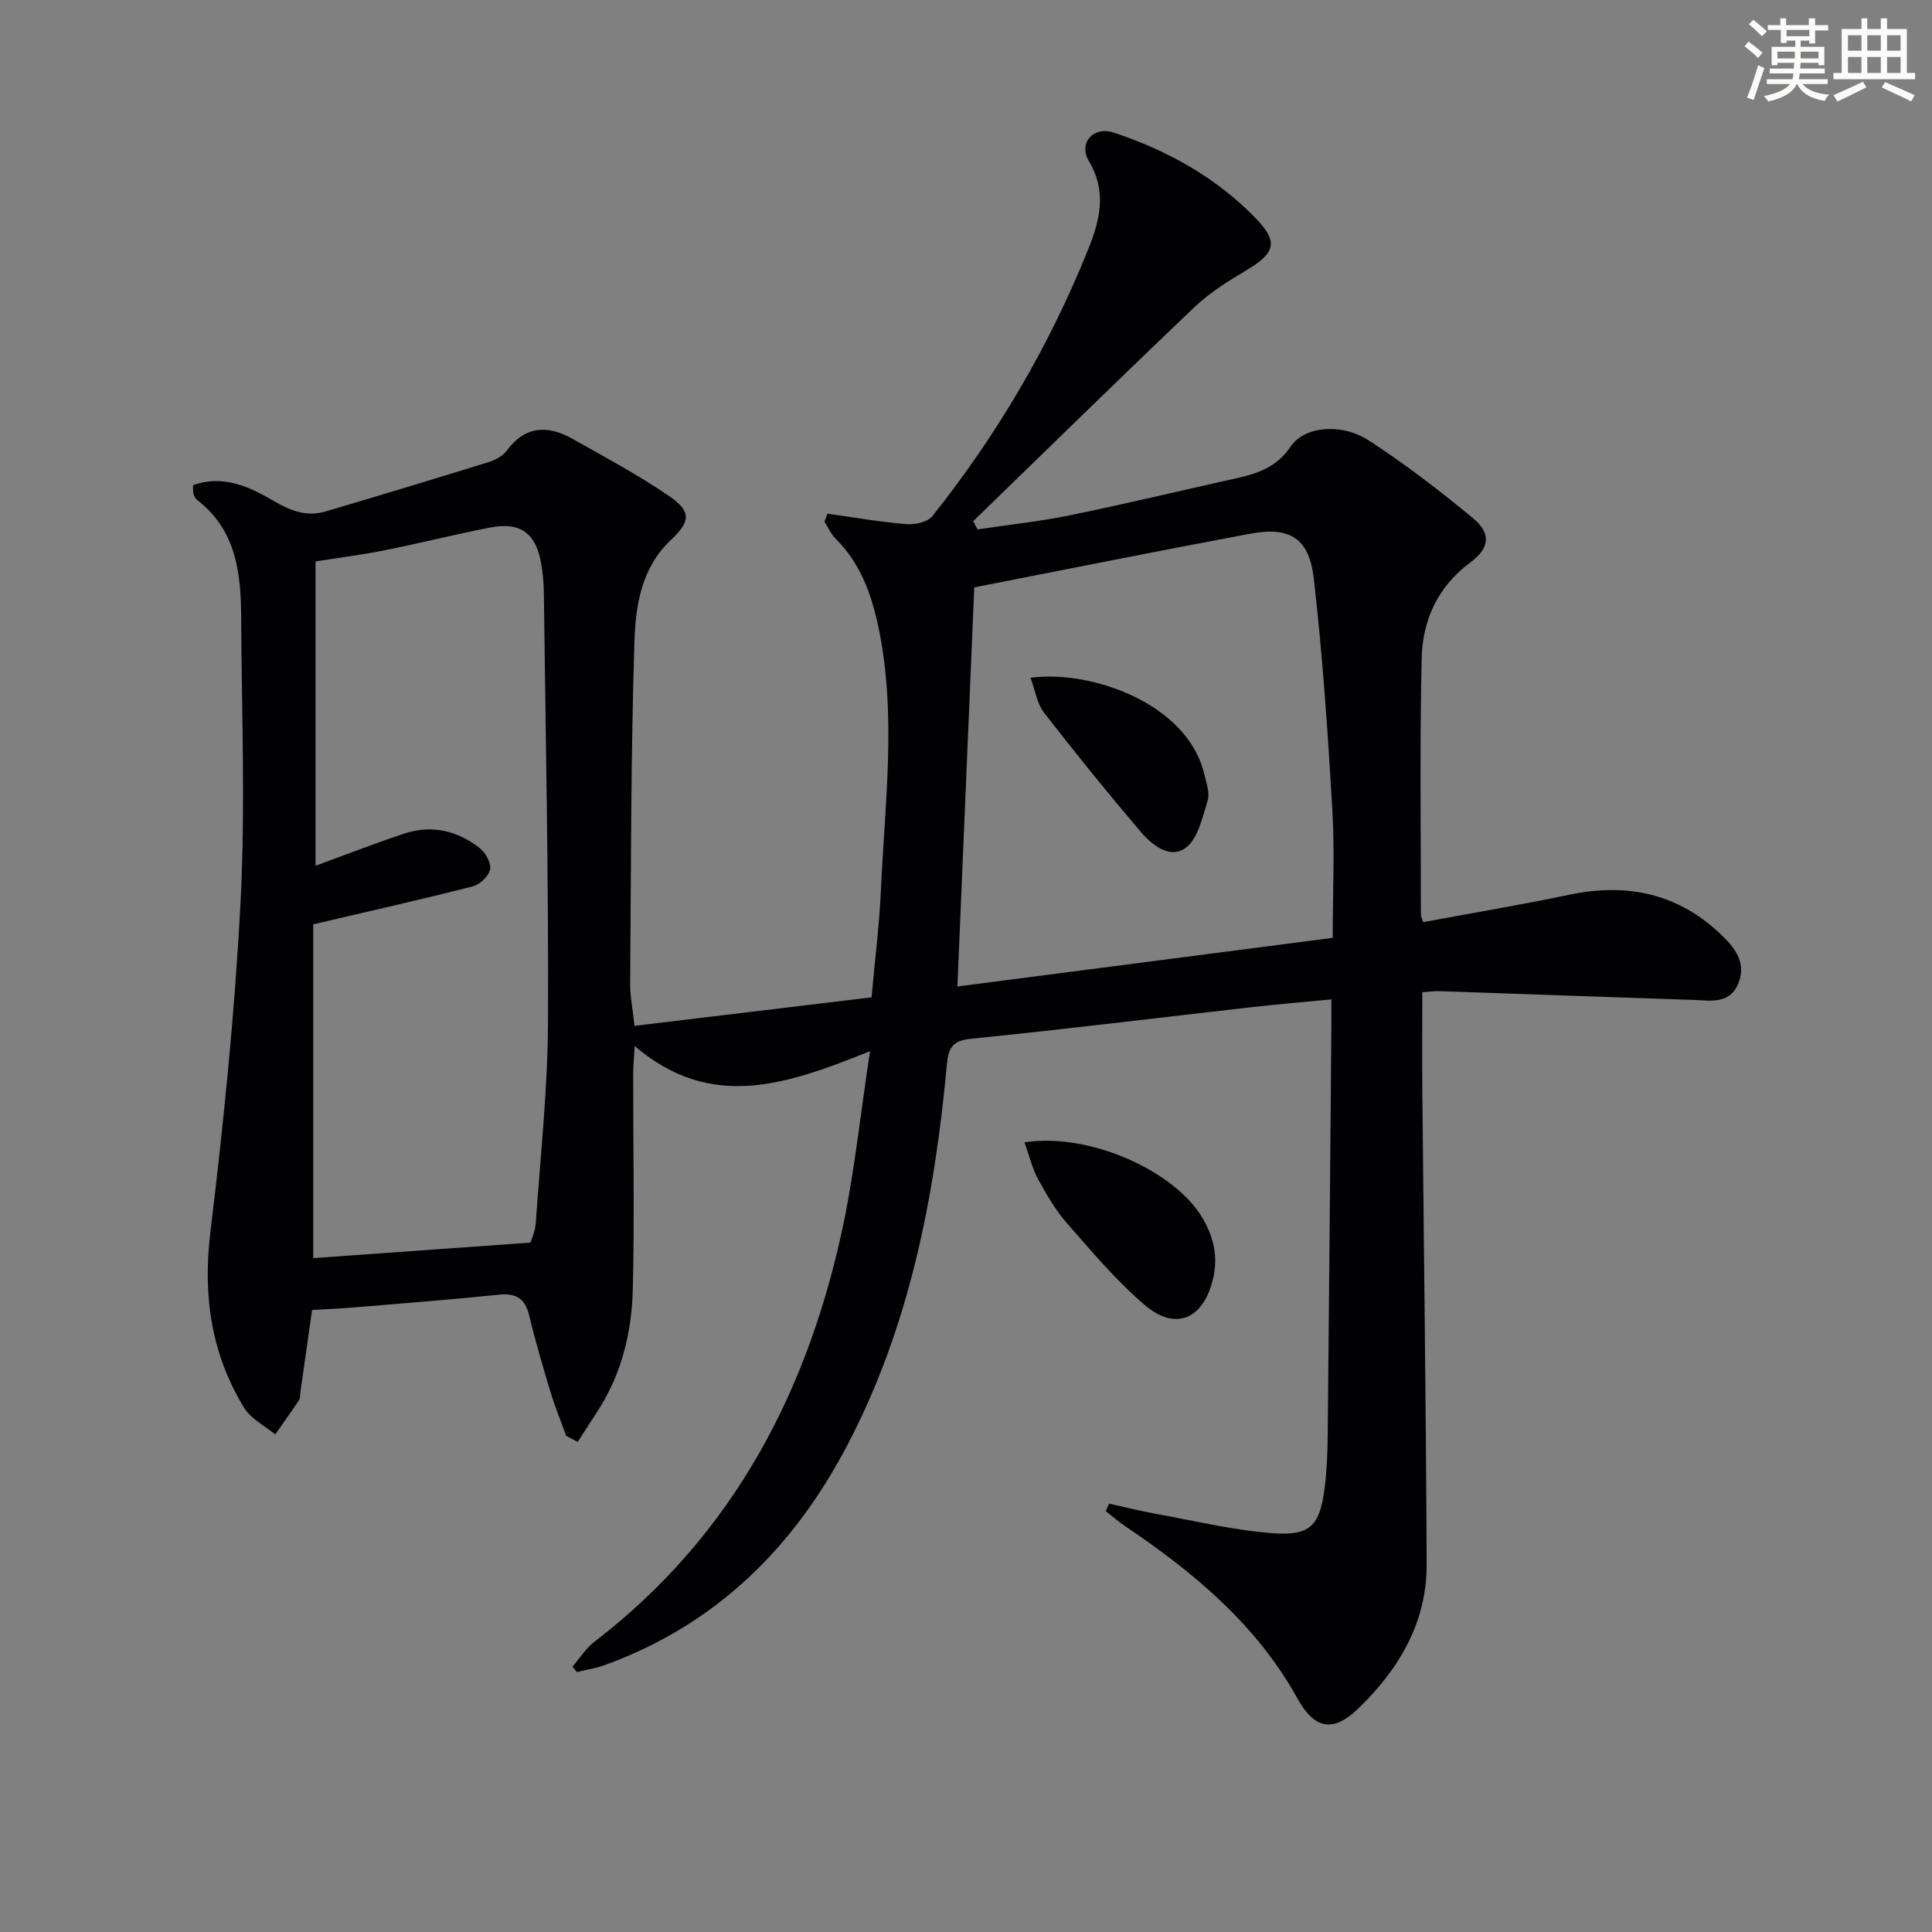 <svg enable-background="new 0 0 400 400" viewBox="0 0 400 400" xmlns="http://www.w3.org/2000/svg"><rect x="0" y="0" width="400" height="400" fill="#808080" stroke="none"/><g fill="#010103"><path d="m180.13 217.64c-17.1 6.84-32.83 12.53-48.72-1.07-.16 2.72-.32 4.24-.32 5.76-.01 14.82.28 29.65-.07 44.47-.21 9.03-2.31 17.77-7.39 25.51-1.35 2.06-2.68 4.15-4.02 6.22-.8-.42-1.59-.83-2.39-1.25-1.08-3-2.3-5.96-3.22-9.01-1.58-5.23-3.14-10.48-4.4-15.79-.84-3.56-2.64-4.8-6.29-4.43-9.91 1.02-19.85 1.79-29.79 2.62-2.96.25-5.93.37-8.91.55-.82 5.82-1.63 11.52-2.44 17.21-.07.49-.01 1.09-.26 1.46-1.6 2.39-3.28 4.74-4.93 7.1-2.19-1.82-5.05-3.24-6.45-5.54-6.83-11.19-8.56-23.24-6.97-36.38 2.75-22.74 5.07-45.58 6.25-68.45 1.01-19.58.22-39.25.12-58.87-.05-9.15-1.04-18.03-9.1-24.22-.36-.28-.62-.79-.76-1.24s-.07-.97-.11-1.84c6.28-2.27 11.8.39 16.81 3.32 3.55 2.08 6.81 3.25 10.68 2.11 11.25-3.33 22.48-6.72 33.69-10.2 1.38-.43 2.93-1.25 3.76-2.37 3.85-5.19 8.53-5.33 13.64-2.45 6.76 3.81 13.64 7.49 20.02 11.86 4.65 3.19 4.38 5.29.32 9.1-6.1 5.73-7.3 13.57-7.53 21.05-.74 23.62-.7 47.27-.88 70.91-.02 2.45.5 4.9.9 8.61 16.53-1.99 32.78-3.94 49.08-5.9.71-7.94 1.61-15.01 1.93-22.1.81-18.07 3.26-36.17-.44-54.21-1.43-6.93-3.7-13.44-8.89-18.6-.99-.98-1.57-2.36-2.35-3.56.21-.56.41-1.11.62-1.67 5.41.76 10.8 1.7 16.24 2.16 1.8.15 4.46-.38 5.45-1.62 13.45-16.88 24.29-35.34 32.33-55.38 2.37-5.92 3.88-11.85.1-18.16-2.23-3.72.92-7.29 5.14-5.9 11.16 3.7 21.36 9.36 29.54 17.89 4.71 4.91 3.78 7.13-2.25 10.73-3.69 2.21-7.45 4.54-10.54 7.49-15.4 14.66-30.58 29.54-45.84 44.35.3.57.6 1.13.9 1.7 6.41-.96 12.87-1.64 19.2-2.94 11.53-2.36 22.98-5.11 34.46-7.67 4.44-.99 8.36-2.34 11.19-6.58 2.76-4.14 10.46-4.9 16.07-1.28 7.52 4.85 14.65 10.37 21.57 16.06 3.96 3.26 3.56 6.28-.57 9.34-6.68 4.96-9.79 11.91-9.97 19.79-.4 17.65-.16 35.32-.16 52.99 0 .46.27.93.47 1.6 10.13-1.88 20.25-3.58 30.29-5.68 12.11-2.53 22.74-.21 31.72 8.57 2.77 2.7 4.87 5.71 3.27 9.73-1.79 4.49-5.86 3.6-9.45 3.48-17.45-.58-34.9-1.22-52.36-1.81-1.13-.04-2.26.13-3.65.22 0 7.03-.05 13.8.01 20.57.3 32.64.77 65.28.89 97.92.04 12.02-5.75 21.71-14.17 29.83-5.25 5.06-9.08 4.22-12.62-2.17-8.48-15.3-21.5-26.07-35.69-35.65-1.38-.93-2.63-2.03-3.94-3.06.22-.52.44-1.04.67-1.56 3.28.72 6.53 1.54 9.83 2.14 7.98 1.44 15.94 3.37 24 3.98 7.88.6 9.82-1.57 10.81-9.43.46-3.62.59-7.29.63-10.95.29-28.31.52-56.62.76-84.93.01-1.48 0-2.96 0-5.21-5.83.57-11.21 1.01-16.56 1.62-19.3 2.19-38.58 4.57-57.91 6.52-3.9.39-4.8 1.69-5.14 5.39-2.55 27.44-7.71 54.24-20.71 78.96-11.19 21.28-27.32 37.11-50.25 45.38-1.81.65-3.75.94-5.63 1.4-.31-.37-.62-.74-.92-1.12 1.49-1.72 2.74-3.77 4.51-5.13 29.08-22.3 44.67-52.6 51.84-87.75 2.15-10.84 3.33-21.9 5.25-34.54zm-114.8-101.4v63c6.66-2.43 12.5-4.72 18.45-6.68 5.62-1.85 10.91-.56 15.49 2.98 1.23.95 2.45 3.14 2.2 4.47-.27 1.39-2.15 3.14-3.63 3.52-10.61 2.71-21.29 5.1-32.99 7.84v69.11c14.65-1.05 29.47-2.1 44.97-3.21.16-.56.98-2.26 1.1-4.02.97-13.9 2.48-27.81 2.54-41.72.13-29.61-.5-59.22-.86-88.83-.02-1.98-.21-3.98-.54-5.94-1.06-6.3-4.24-8.74-10.43-7.56-7.32 1.39-14.56 3.25-21.87 4.71-4.8.96-9.66 1.58-14.43 2.33zm210.6 77.93c0-9.39.42-18.05-.09-26.66-.93-15.9-2.01-31.82-3.82-47.64-.97-8.48-4.97-10.9-13.18-9.37-19.18 3.58-38.3 7.43-57.13 11.11-1.16 27.4-2.31 54.73-3.49 82.63 26.13-3.39 51.72-6.7 77.71-10.07z"/><path d="m212.11 236.51c13.51-2.09 31.36 5.98 37.01 15.93 2.21 3.9 3.09 7.8 2.03 12.32-1.94 8.25-7.68 10.94-14.12 5.45-5.9-5.02-10.96-11.07-16.09-16.92-2.39-2.72-4.27-5.95-6.01-9.14-1.21-2.23-1.8-4.79-2.82-7.64z"/><path d="m213.36 140.33c12.45-1.71 32.63 5.3 36.01 20.1.4 1.75 1.15 3.75.67 5.3-1.09 3.48-1.99 7.89-4.55 9.8-3.28 2.45-7.04-.63-9.41-3.42-6.84-8.05-13.5-16.27-19.97-24.62-1.4-1.82-1.75-4.47-2.75-7.16z"/></g><path d="m361.2 9.6.8-1c.9.7 1.9 1.4 2.9 2.3l-.9 1.1c-1-1-2-1.8-2.8-2.4zm.5 10.6c.9-2.1 1.6-4.3 2.3-6.7.4.2.8.4 1.3.6-.7 2.1-1.5 4.3-2.2 6.6zm.4-15.2.9-.9c1 .8 2 1.6 2.8 2.4l-1 1c-.9-.9-1.8-1.7-2.7-2.5zm12.5-1.2h1.2v1.4h2.7v1.1h-2.7v2.7h-1.2v-.6h-1.8v1.3h4.9v3.8h-1.2v-.5h-3.7c0 .4-.1.9-.1 1.2h5.1v1h-5.2c0 .5-.1.9-.2 1.2h6v1h-5.2c1.1 1.3 2.9 2 5.5 2.2-.4.4-.7.8-.9 1.3-2.9-.5-4.8-1.6-5.7-3.5h-.1c-.8 1.7-2.7 2.9-5.9 3.6-.2-.4-.6-.8-.9-1.1 2.8-.6 4.6-1.4 5.4-2.5h-4.8v-1h5.3c.1-.3.2-.7.2-1.2h-4.9v-1h5c0-.4 0-.8.1-1.2h-3.5v.5h-1.2v-3.8h4.9v-1.3h-1.8v.5h-1.2v-2.7h-2.7v-1h2.6v-1.4h1.2v1.4h4.7v-1.4zm-6.6 8.3h3.6c0-.4 0-.9 0-1.4h-3.6zm1.9-4.6h4.7v-1.3h-4.7zm6.6 3.2h-3.7v1.4h3.7z" fill="#fbfcfa"/><path d="m385.3 3.8h1.3v2.2h2.8v-2.2h1.3v2.2h4.1v9.1h1.7v1.3h-16.9v-1.3h1.7v-9.1h4.1v-2.2zm.4 13.1.7 1.2c-1.8.9-3.8 1.9-6 2.9-.2-.4-.5-.8-.8-1.3 2.3-1 4.3-1.9 6.1-2.8zm-3.1-6.4h2.8v-3.2h-2.8zm0 4.6h2.8v-3.3h-2.8zm4-4.6h2.8v-3.2h-2.8zm0 4.6h2.8v-3.3h-2.8zm3.7 1.9c2.1.9 4.1 1.8 6.1 2.7l-.7 1.3c-2.2-1.1-4.2-2-6.1-2.9zm3.2-9.7h-2.8v3.2h2.8zm-2.8 7.8h2.8v-3.3h-2.8z" fill="#fbfcfa"/></svg>